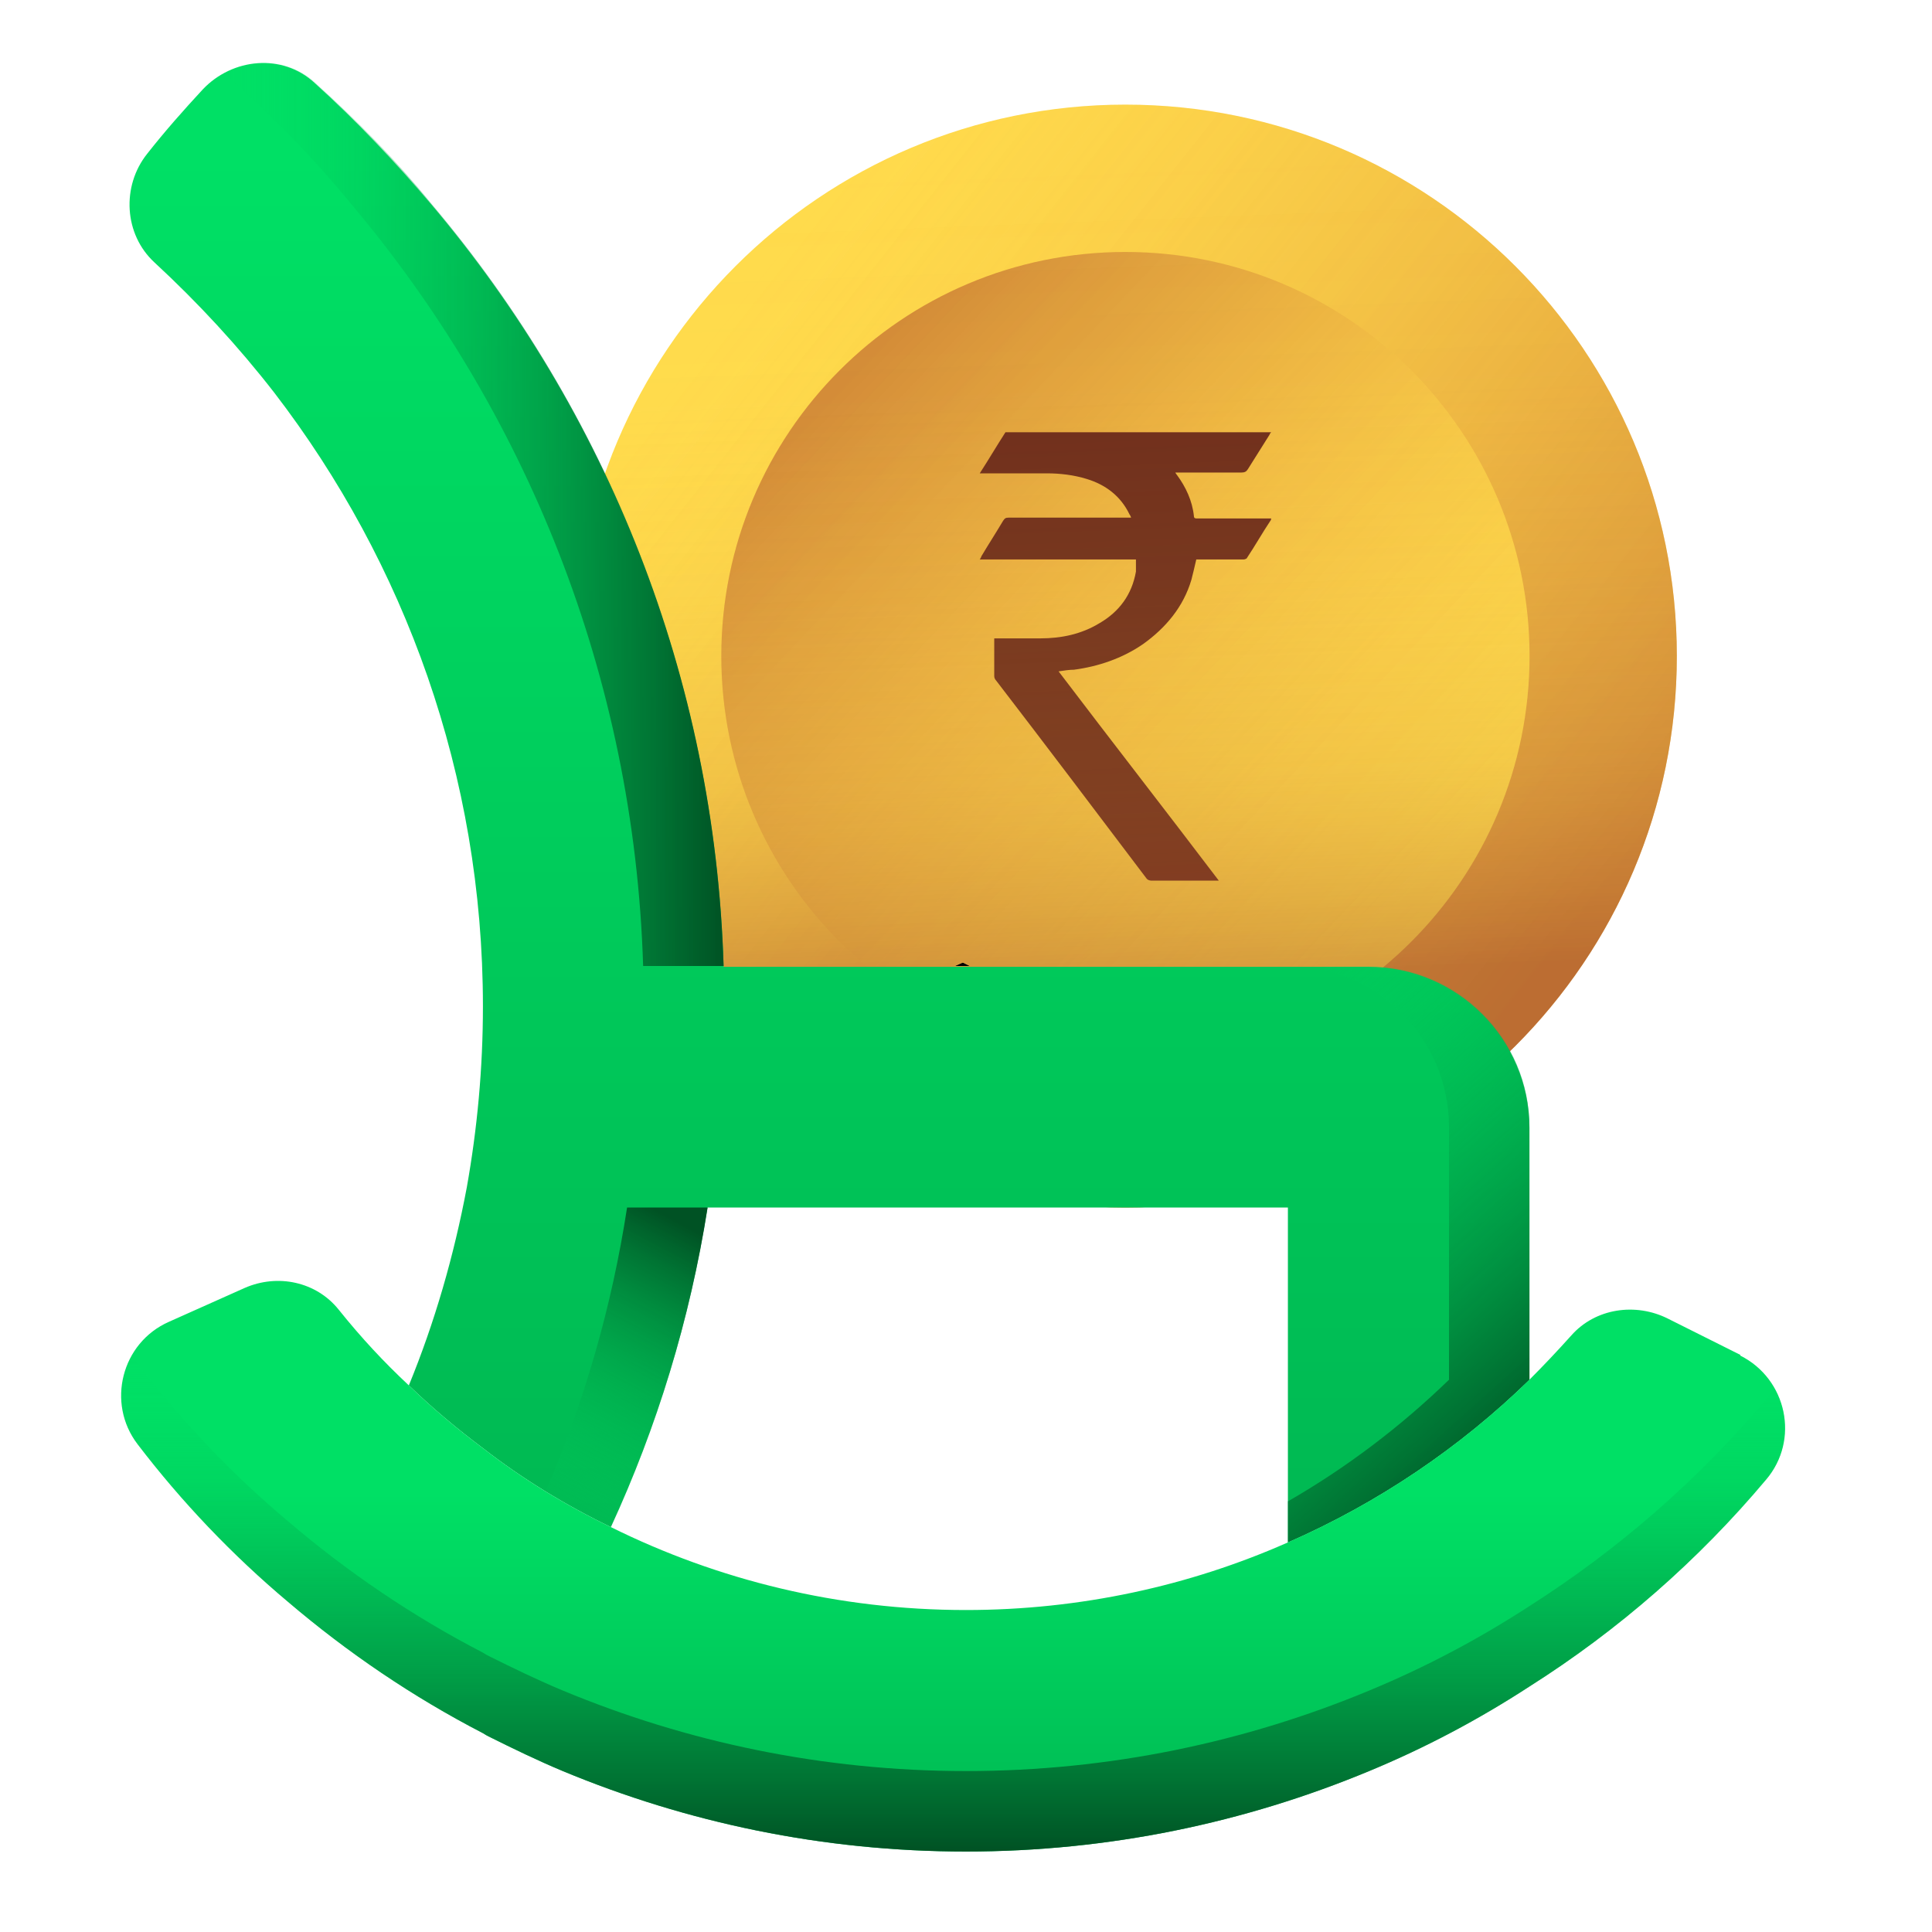 <svg width="26" height="26" viewBox="0 0 26 26" fill="none" xmlns="http://www.w3.org/2000/svg">
<g clip-path="url(#clip0_4171_12668)">
<path d="M15.145 16.25C19.244 16.25 22.566 12.927 22.566 8.829C22.566 4.731 19.244 1.408 15.145 1.408C11.047 1.408 7.725 4.731 7.725 8.829C7.725 12.927 11.047 16.25 15.145 16.25Z" fill="url(#paint0_linear_4171_12668)"/>
<path d="M15.145 16.25C19.244 16.25 22.566 12.927 22.566 8.829C22.566 4.731 19.244 1.408 15.145 1.408C11.047 1.408 7.725 4.731 7.725 8.829C7.725 12.927 11.047 16.25 15.145 16.25Z" fill="url(#paint1_linear_4171_12668)"/>
<path d="M15.145 14.267C18.149 14.267 20.584 11.832 20.584 8.829C20.584 5.825 18.149 3.391 15.145 3.391C12.142 3.391 9.707 5.825 9.707 8.829C9.707 11.832 12.142 14.267 15.145 14.267Z" fill="url(#paint2_linear_4171_12668)"/>
<path d="M15.145 14.267C18.149 14.267 20.584 11.832 20.584 8.829C20.584 5.825 18.149 3.391 15.145 3.391C12.142 3.391 9.707 5.825 9.707 8.829C9.707 11.832 12.142 14.267 15.145 14.267Z" fill="url(#paint3_linear_4171_12668)"/>
<path d="M17.107 5.817C17.107 5.817 17.085 5.839 17.085 5.85C16.987 6.002 16.89 6.164 16.792 6.316C16.771 6.348 16.749 6.359 16.706 6.359C16.424 6.359 16.142 6.359 15.861 6.359H15.817C15.817 6.359 15.828 6.381 15.839 6.392C15.958 6.554 16.045 6.738 16.067 6.944C16.067 6.977 16.088 6.977 16.11 6.977H17.107C17.107 6.977 17.107 6.998 17.096 7.009C16.987 7.172 16.89 7.345 16.782 7.507C16.782 7.518 16.749 7.529 16.738 7.529H16.099C16.077 7.627 16.056 7.713 16.034 7.8C15.926 8.168 15.687 8.45 15.384 8.667C15.102 8.862 14.777 8.97 14.452 9.013C14.387 9.013 14.322 9.024 14.246 9.035C14.961 9.977 15.687 10.909 16.402 11.851H15.492C15.492 11.851 15.449 11.851 15.427 11.819C14.756 10.931 14.084 10.042 13.402 9.154C13.391 9.143 13.38 9.122 13.38 9.1V8.623C13.38 8.623 13.38 8.612 13.38 8.591H13.423C13.607 8.591 13.802 8.591 13.997 8.591C14.279 8.591 14.55 8.537 14.799 8.385C15.059 8.233 15.232 8.006 15.287 7.692C15.287 7.659 15.287 7.627 15.287 7.594V7.529H13.185C13.185 7.529 13.207 7.497 13.207 7.486C13.304 7.323 13.402 7.172 13.499 7.009C13.521 6.977 13.531 6.966 13.575 6.966H15.222C15.222 6.966 15.211 6.933 15.2 6.922C15.081 6.673 14.875 6.522 14.626 6.446C14.452 6.392 14.268 6.37 14.084 6.37C13.802 6.37 13.521 6.37 13.239 6.37H13.185C13.304 6.186 13.412 6.002 13.531 5.817H17.063C17.063 5.817 17.085 5.817 17.096 5.817H17.107Z" fill="#6D2B1B"/>
<path d="M15.145 16.25C19.244 16.25 22.566 12.927 22.566 8.829C22.566 4.731 19.244 1.408 15.145 1.408C11.047 1.408 7.725 4.731 7.725 8.829C7.725 12.927 11.047 16.25 15.145 16.25Z" fill="url(#paint4_linear_4171_12668)"/>
<path d="M12.957 12.957L12.859 13H13.043L12.957 12.957Z" fill="black"/>
<path d="M12.957 12.957L12.859 13H13.043L12.957 12.957Z" fill="black"/>
<path d="M20.582 15.167V18.568C19.65 19.478 18.545 20.226 17.332 20.757V16.25H9.521C9.283 17.767 8.839 19.208 8.221 20.551C7.614 20.258 7.029 19.901 6.499 19.489C6.152 19.229 5.816 18.948 5.502 18.644C5.849 17.799 6.109 16.9 6.282 15.979C6.423 15.188 6.499 14.376 6.499 13.542C6.499 10.433 5.448 7.573 3.693 5.287C3.205 4.658 2.664 4.073 2.079 3.532C1.667 3.153 1.634 2.503 1.981 2.069C2.219 1.766 2.469 1.484 2.729 1.203C3.129 0.78 3.801 0.715 4.234 1.116C4.798 1.625 5.318 2.178 5.805 2.752C8.156 5.536 9.619 9.111 9.738 13.011H18.415C19.607 13.011 20.582 13.986 20.582 15.178V15.167Z" fill="url(#paint5_linear_4171_12668)"/>
<path d="M9.523 16.25C9.284 17.767 8.84 19.207 8.223 20.551C7.919 20.41 7.627 20.247 7.345 20.063C7.865 18.861 8.234 17.582 8.439 16.25H9.523Z" fill="url(#paint6_linear_4171_12668)"/>
<path d="M9.738 13H8.655C8.535 9.1 7.073 5.525 4.722 2.741C4.245 2.156 3.715 1.614 3.151 1.105C3.097 1.062 3.054 1.018 3 0.997C3.39 0.769 3.888 0.791 4.235 1.105C4.798 1.614 5.329 2.156 5.805 2.741C8.156 5.525 9.619 9.1 9.738 13Z" fill="url(#paint7_linear_4171_12668)"/>
<path d="M20.583 15.167V18.568C19.651 19.478 18.546 20.226 17.333 20.757V20.204C18.124 19.749 18.85 19.197 19.5 18.568V15.167C19.5 13.975 18.525 13 17.333 13H18.416C19.608 13 20.583 13.975 20.583 15.167Z" fill="url(#paint8_linear_4171_12668)"/>
<path d="M23.42 18.243C24.049 18.558 24.222 19.381 23.767 19.912C22.857 20.995 21.784 21.938 20.582 22.696C19.899 23.14 19.184 23.519 18.426 23.833C16.758 24.527 14.927 24.917 12.998 24.917C11.07 24.917 9.239 24.527 7.571 23.833C7.235 23.693 6.899 23.53 6.574 23.368C6.553 23.357 6.531 23.346 6.499 23.324C5.556 22.837 4.679 22.241 3.877 21.558C3.129 20.93 2.447 20.215 1.851 19.435C1.429 18.883 1.634 18.07 2.274 17.788L3.292 17.333C3.736 17.138 4.256 17.247 4.559 17.626C4.863 18.005 5.166 18.33 5.502 18.644C5.816 18.948 6.152 19.229 6.499 19.489C7.029 19.901 7.614 20.258 8.221 20.551C9.662 21.266 11.287 21.667 12.998 21.667C14.537 21.667 16.01 21.342 17.332 20.757C18.545 20.226 19.65 19.478 20.582 18.568C20.777 18.373 20.961 18.178 21.145 17.973C21.47 17.604 22.012 17.528 22.445 17.745L23.42 18.233V18.243Z" fill="url(#paint9_linear_4171_12668)"/>
<path d="M23.769 19.912C22.859 20.995 21.775 21.938 20.584 22.696C19.901 23.14 19.186 23.52 18.428 23.834C16.76 24.527 14.929 24.917 13 24.917C11.072 24.917 9.241 24.527 7.573 23.834C7.237 23.693 6.901 23.53 6.576 23.368C6.555 23.357 6.533 23.346 6.5 23.325C5.558 22.837 4.68 22.241 3.879 21.559C3.131 20.93 2.449 20.215 1.853 19.435C1.582 19.078 1.571 18.612 1.777 18.244C1.799 18.276 1.82 18.32 1.853 18.352C2.449 19.132 3.131 19.847 3.879 20.475C4.68 21.158 5.558 21.754 6.5 22.241C6.533 22.263 6.555 22.274 6.576 22.285C6.901 22.447 7.237 22.61 7.573 22.75C9.241 23.444 11.072 23.834 13 23.834C14.929 23.834 16.76 23.444 18.428 22.75C19.186 22.436 19.901 22.057 20.584 21.613C21.775 20.855 22.859 19.912 23.769 18.829C23.812 18.785 23.845 18.731 23.877 18.677C24.094 19.056 24.072 19.544 23.769 19.912Z" fill="url(#paint10_linear_4171_12668)"/>
</g>
<defs>
<linearGradient id="paint0_linear_4171_12668" x1="9.599" y1="4.431" x2="20.627" y2="13.173" gradientUnits="userSpaceOnUse">
<stop stop-color="#FFDB4C"/>
<stop offset="1" stop-color="#FABD43"/>
</linearGradient>
<linearGradient id="paint1_linear_4171_12668" x1="9.599" y1="4.431" x2="20.627" y2="13.173" gradientUnits="userSpaceOnUse">
<stop stop-color="#FFDB4C" stop-opacity="0"/>
<stop offset="1" stop-color="#994228" stop-opacity="0.4"/>
</linearGradient>
<linearGradient id="paint2_linear_4171_12668" x1="19.067" y1="12.534" x2="11.321" y2="5.2" gradientUnits="userSpaceOnUse">
<stop stop-color="#FFDB4C"/>
<stop offset="1" stop-color="#FABD43"/>
</linearGradient>
<linearGradient id="paint3_linear_4171_12668" x1="19.067" y1="12.534" x2="11.321" y2="5.2" gradientUnits="userSpaceOnUse">
<stop stop-color="#FFDB4C" stop-opacity="0"/>
<stop offset="1" stop-color="#994228" stop-opacity="0.4"/>
</linearGradient>
<linearGradient id="paint4_linear_4171_12668" x1="14.885" y1="2.026" x2="15.427" y2="15.947" gradientUnits="userSpaceOnUse">
<stop stop-color="#FFDB4C" stop-opacity="0"/>
<stop offset="0.23" stop-color="#F9D24A" stop-opacity="0.02"/>
<stop offset="0.42" stop-color="#E8B944" stop-opacity="0.09"/>
<stop offset="0.6" stop-color="#CB8E39" stop-opacity="0.2"/>
<stop offset="0.76" stop-color="#A4522B" stop-opacity="0.36"/>
<stop offset="0.8" stop-color="#994228" stop-opacity="0.4"/>
</linearGradient>
<linearGradient id="paint5_linear_4171_12668" x1="11.157" y1="2.058" x2="11.157" y2="20.941" gradientUnits="userSpaceOnUse">
<stop stop-color="#00E065"/>
<stop offset="1" stop-color="#00B852"/>
</linearGradient>
<linearGradient id="paint6_linear_4171_12668" x1="7.324" y1="20.302" x2="9.317" y2="16.543" gradientUnits="userSpaceOnUse">
<stop stop-color="#00E065" stop-opacity="0"/>
<stop offset="1" stop-color="#005224"/>
</linearGradient>
<linearGradient id="paint7_linear_4171_12668" x1="3" y1="6.922" x2="9.738" y2="6.922" gradientUnits="userSpaceOnUse">
<stop stop-color="#00E065" stop-opacity="0"/>
<stop offset="1" stop-color="#005224"/>
</linearGradient>
<linearGradient id="paint8_linear_4171_12668" x1="16.163" y1="14.419" x2="20.626" y2="19.424" gradientUnits="userSpaceOnUse">
<stop stop-color="#00E065" stop-opacity="0"/>
<stop offset="1" stop-color="#005224"/>
</linearGradient>
<linearGradient id="paint9_linear_4171_12668" x1="12.825" y1="20.085" x2="12.825" y2="24.841" gradientUnits="userSpaceOnUse">
<stop stop-color="#00E065"/>
<stop offset="1" stop-color="#00B852"/>
</linearGradient>
<linearGradient id="paint10_linear_4171_12668" x1="12.827" y1="18.244" x2="12.827" y2="24.917" gradientUnits="userSpaceOnUse">
<stop stop-color="#00E065" stop-opacity="0"/>
<stop offset="1" stop-color="#005224"/>
</linearGradient>
<clipPath id="clip0_4171_12668">
<rect width="26" height="26" fill="white" transform="translate(-0)"/>
</clipPath>
</defs>
</svg>
